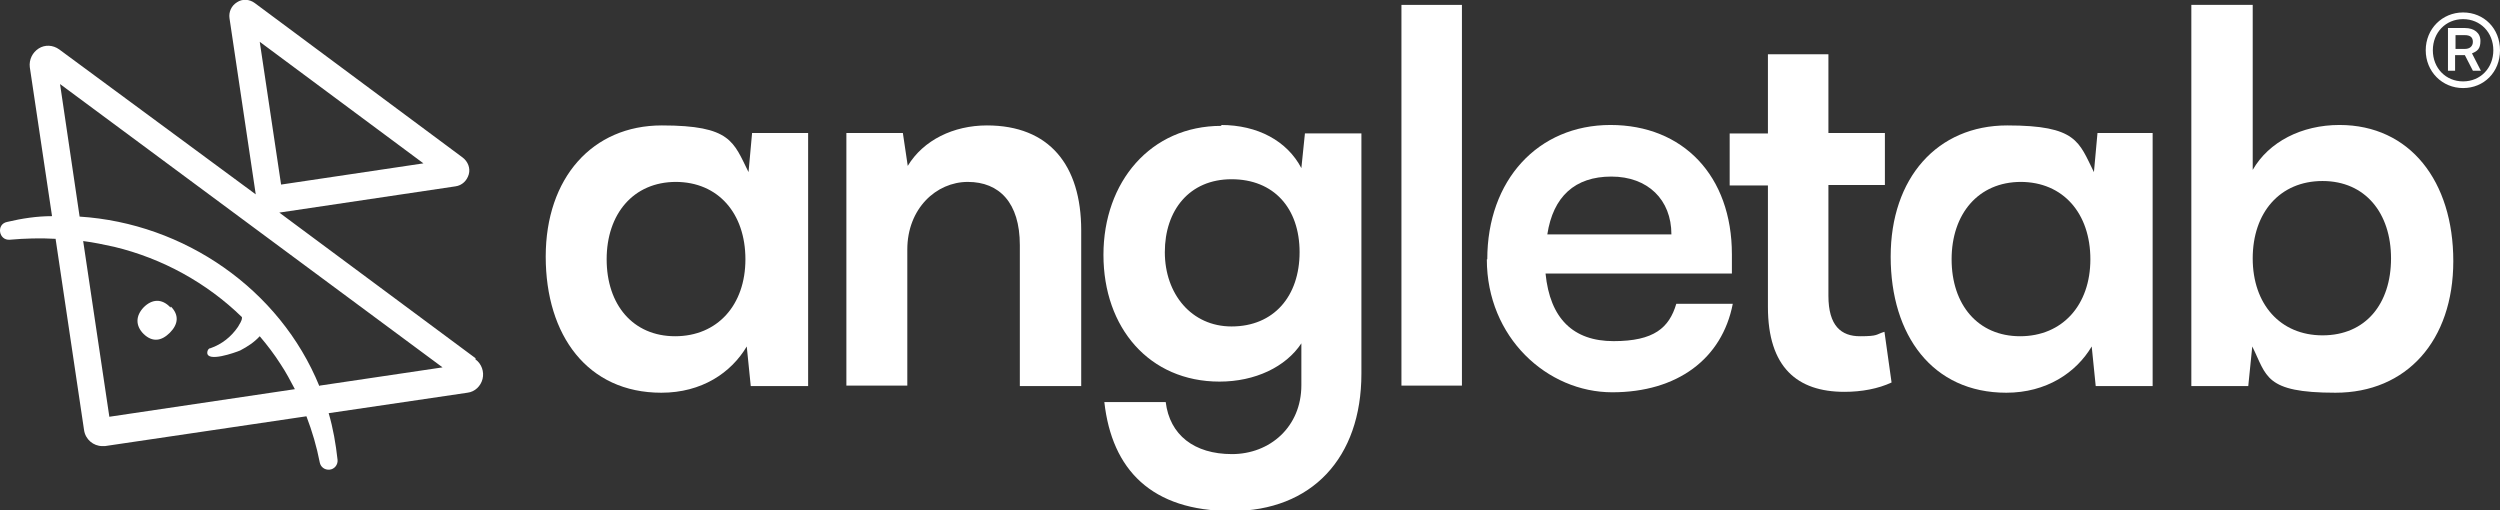 <?xml version="1.0" encoding="UTF-8"?> <svg xmlns="http://www.w3.org/2000/svg" id="Layer_1" version="1.1" viewBox="0 0 562.1 114.7"><rect x="0" y="0" width="562.1" height="114.7" fill="#333333" stroke="none"/><defs><style> .st0 { fill: #fff; } </style></defs><g id="Layer_11"><path class="st0" d="M181.7,29.9v56.9h-12.9l-.9-8.9c-3.5,5.9-10.1,10.4-19.2,10.4-16.6,0-26-12.9-26-30.6s10.5-29.5,26.1-29.5,16.1,3.7,19.5,10.5l.8-8.8h12.6ZM152,40.9c-9.6,0-15.6,7.2-15.6,17.4s5.9,17.3,15.4,17.3,15.8-7,15.8-17.3-6.1-17.4-15.7-17.4h.1Z"></path><path class="st0" d="M190.3,86.8V29.9h12.7l1.1,7.4c3.5-5.8,10.3-9.1,17.8-9.1,14,0,21.2,8.9,21.2,23.6v35h-13.8v-31.7c0-9.5-4.6-14.2-11.7-14.2s-13.6,6-13.6,15.2v30.6h-13.8.1Z"></path><path class="st0" d="M274.5,28.1c8.3,0,14.9,3.6,18.1,9.7l.8-7.8h12.7v54c0,19-11.2,30.9-29.2,30.9s-26.9-9.3-28.6-24.5h13.8c.9,7.4,6.4,11.7,14.9,11.7s15.6-6.1,15.6-15.5v-9.4c-3.5,5.3-10.4,8.6-18.4,8.6-15.8,0-26.1-12.1-26.1-28.5s10.6-29,26.5-29h0v-.2ZM276.9,73.4c9.5,0,15.3-6.8,15.3-16.7s-5.8-16.4-15.3-16.4-15,7-15,16.4,6,16.7,15,16.7Z"></path><path class="st0" d="M315.1,86.8V1.1h13.6v85.6h-13.6Z"></path><path class="st0" d="M334.4,58.3c0-17.8,11.4-30.2,27.7-30.2s27.3,11.4,27.3,29.1v4.3h-41.9c1,10.1,6.2,15.2,15.3,15.2s12.5-3,14.1-8.4h12.7c-2.4,12.4-12.5,19.9-27.1,19.9s-28.2-12.3-28.2-29.9h.1ZM347.8,52.7h28c0-7.8-5.3-13-13.5-13s-13.1,4.5-14.4,13h-.1Z"></path><path class="st0" d="M425.3,86c-3,1.4-6.7,2.1-10.6,2.1-10.6,0-17.2-5.5-17.2-19.1v-27.3h-8.6v-11.7h8.6V12.2h13.6v17.7h12.7v11.7h-12.7v24.9c0,6.8,2.9,9.1,7.1,9.1s3.5-.4,5.5-1l1.6,11.4h0Z"></path><path class="st0" d="M484,29.9v56.9h-12.8l-.9-8.9c-3.5,5.9-10.2,10.4-19.2,10.4-16.6,0-26-12.9-26-30.6s10.5-29.5,26.2-29.5,16.1,3.7,19.5,10.5l.8-8.8h12.5-.1ZM454.4,40.9c-9.6,0-15.6,7.2-15.6,17.4s5.9,17.3,15.4,17.3,15.8-7,15.8-17.3-6.1-17.4-15.7-17.4h.1Z"></path><path class="st0" d="M492.7,86.8V1.1h13.8v37.1c3.6-6.3,11-10.1,19.5-10.1,15.9,0,25.6,12.7,25.6,30.6s-10.5,29.6-26.5,29.6-15.4-3.8-18.7-10.4l-.9,8.9h-12.8ZM522.2,75.4c9.7,0,15.4-7.1,15.4-17.3s-5.8-17.4-15.4-17.4-15.7,7.1-15.7,17.4,6.2,17.3,15.7,17.3Z"></path><path class="st0" d="M38.4,68.9c1.9,1.9,1.7,4-.2,5.9s-3.9,2.2-5.9.3c-1.9-1.9-1.8-4.1,0-6,1.9-1.9,4.1-2,6,0h.1Z"></path><path class="st0" d="M107,80.6l-44.2-32.8,39.6-5.9c1.5-.2,2.6-1.3,3-2.7s-.2-2.9-1.4-3.8L57.3.7c-1.2-.9-2.8-1-4-.2-1.3.8-1.9,2.2-1.7,3.6h0l5.9,39.6L13.3,11.1c-1.4-1-3.2-1.1-4.6-.2-1.4.9-2.2,2.5-2,4.2h0l5,33.5c-3.4,0-6.7.5-10.1,1.3-2.5.5-1.9,4.2.6,4,3.4-.3,6.9-.4,10.3-.2l6.4,43c.3,2.1,2.1,3.6,4.1,3.6s.4,0,.6,0l45.3-6.7c1.3,3.4,2.3,6.8,3,10.4.2,1,1.1,1.7,2.2,1.6s1.9-1.1,1.8-2.2c-.4-3.6-1-7.1-2-10.5l31.2-4.6c1.7-.2,3-1.5,3.4-3.1s-.2-3.4-1.6-4.4h0v-.2ZM95.4,36.7l-32.2,4.8-4.8-32.1,36.9,27.4h0ZM24.6,93.8l-5.9-39.6c2.4.3,4.7.8,7,1.3,10.8,2.6,20.8,8.1,28.7,15.8v.2c0,.6-.5,1.3-.9,2-1.5,2.2-3.6,3.9-6.2,4.8-.4,0-.7.5-.7,1,0,2.2,6.2,0,7.4-.5,1.7-.9,3.1-1.8,4.4-3.2,1.7,2,3.3,4.1,4.7,6.3,1.2,1.8,2.2,3.7,3.2,5.6l-41.7,6.2h0ZM71.8,86.8c-8.9-21.8-30.4-36.6-53.9-38.1l-4.4-29.8,86,63.7-27.6,4.1h0Z"></path></g><g id="Isolation_Mode"><path class="st0" d="M545.4,11.3c0-4.8,3.7-8.5,8.4-8.5s8.3,3.6,8.3,8.5-3.6,8.5-8.3,8.5-8.4-3.7-8.4-8.5ZM560.6,11.3c0-4-2.9-7-6.8-7s-6.8,3-6.8,7,2.9,7,6.8,7,6.8-3,6.8-7ZM550.4,15.9V6.3h3.8c2.1,0,3.5,1.1,3.5,2.9s-.7,2.3-1.9,2.8l2,3.9h-1.8l-1.8-3.5h-2.2v3.5s-1.6,0-1.6,0ZM554.2,7.9h-2.1v3.1h2.1c1.1,0,1.8-.6,1.8-1.6s-.6-1.5-1.8-1.5h0Z"></path></g></svg> 
